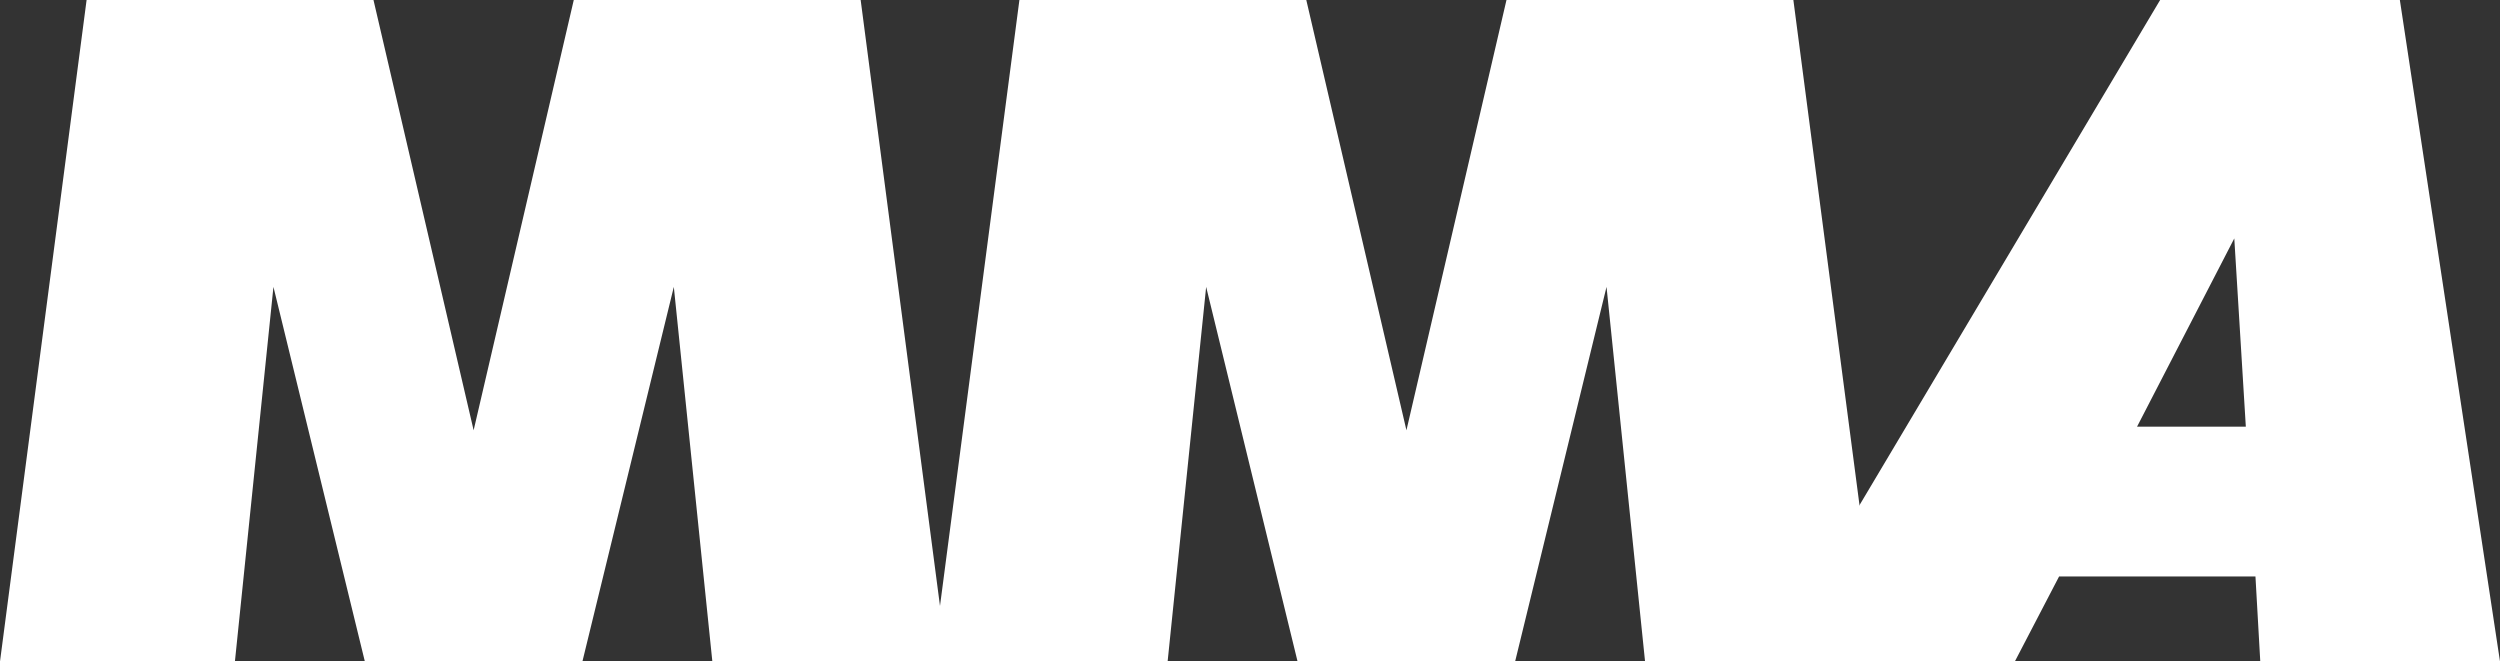 <?xml version="1.0" encoding="UTF-8"?><svg id="b" xmlns="http://www.w3.org/2000/svg" viewBox="0 0 2491.4 659.2"><rect x="0" y="0" width="2491.4" height="659.2" fill="#333333" stroke="none"/><g id="c"><path d="m86.3,0h285.9l99.8,428.8L571.8,0h285.9l86.3,659.2h-234.1l-38.4-373.3-91.1,373.3h-216.8l-91.1-373.3-38.4,373.3H0L86.3,0Z" style="fill:#fff; stroke-width:0px;"/><path d="m1015.9,0h285.9l99.8,428.8L1501.3,0h285.9l86.3,659.2h-234.1l-38.4-373.3-91.1,373.3h-216.8l-91.1-373.3-38.4,373.3h-234.1L1015.9,0Z" style="fill:#fff; stroke-width:0px;"/><path d="m2247.7,574.5h-195.7l-44.1,84.7h-247.5L2152.7,0h238.9l99.8,659.2h-238.9l-4.8-84.7Zm-9.6-149.3l-11.5-187.6-96.9,187.6h108.4Z" style="fill:#fff; stroke-width:0px;"/></g></svg>